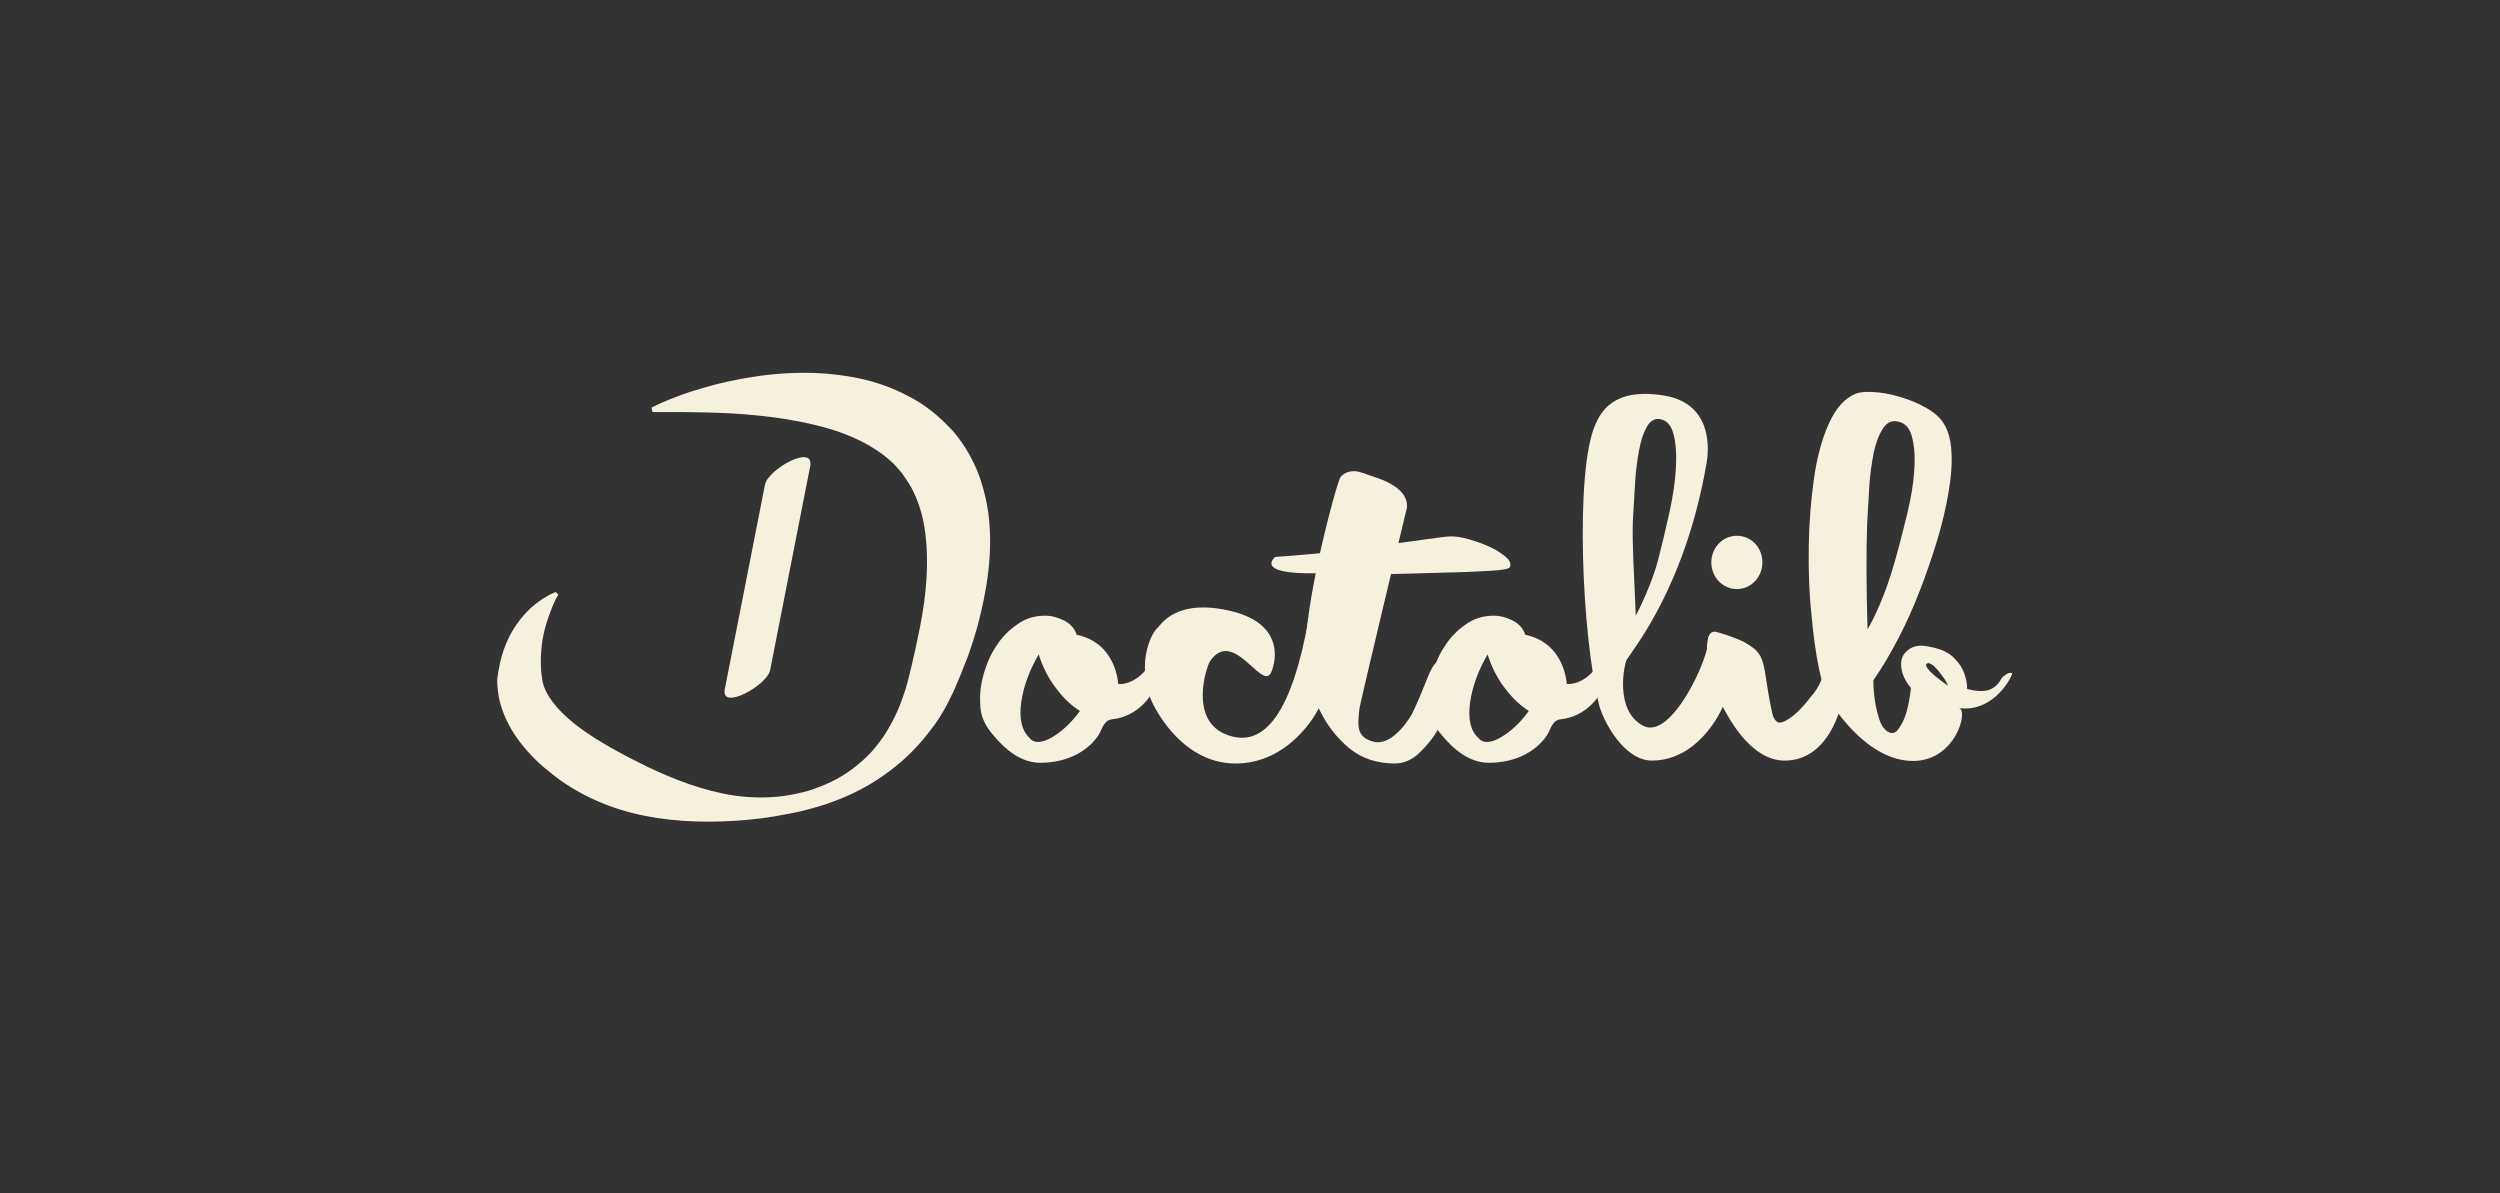 <?xml version="1.0" encoding="utf-8"?>
<!-- Generator: Adobe Illustrator 18.1.0, SVG Export Plug-In . SVG Version: 6.00 Build 0)  -->
<!DOCTYPE svg PUBLIC "-//W3C//DTD SVG 1.1//EN" "http://www.w3.org/Graphics/SVG/1.1/DTD/svg11.dtd">
<svg version="1.1" id="Calque_1" xmlns="http://www.w3.org/2000/svg" xmlns:xlink="http://www.w3.org/1999/xlink" x="0px" y="0px"
	 viewBox="0 0 685 327" enable-background="new 0 0 685 327" xml:space="preserve" >
<rect x="0" y="0" width="685" height="327" fill="#333333" stroke="none"/>
<g>
	<path fill="#F5F1DE" d="M348.1,184.6c-2.6,4.1-10.3-12.5-16.5-3.5c-1.1,1.6-5.7,15.8,4,20c11.2,4.8,18.6-7,23-31.7
		c0.2-1.2,0.1,13.4,0.7,13c0.6-0.4,1.3-0.5,2-0.2c0.7,0.3,1.2,0.9,1.6,1.7c0.4,0.8,0.5,2,0.4,3.4c-0.3,1.6-0.8,3.5-1.5,5.7
		c-0.7,2.2-8.5,16.3-23.4,16.2c-15.2-0.1-22.9-16.4-23.6-19c-0.8-2.5-1.1-5-1.1-7.4c0-2.4,0.4-4.6,1.1-6.6c0.7-2,1.5-3.4,2.4-4.2
		c0.9-0.8,5.1-8.4,20.8-4.4C353,171.6,349.1,182.9,348.1,184.6z"/>
	<path fill="#F5F1DE" d="M385.3,139.9c0,0-12.5,52.1-12.8,54.2c-0.6,5-0.7,7.7,3.4,9c5.8,2,11-7.5,11-7.5c7-14.6,3.8-15.8,15.3-15.3
		c1.6,0.1-3.4,6.2-3.6,7.6c-0.1,0.7-0.5,2.3-1.3,4.6c-0.7,2.3-1.8,4.8-3.2,7.2c-1.4,2.5-3.2,4.7-5.2,6.6c-2,1.9-4.3,2.9-6.7,2.9
		c-4.9,0-9.1-1.4-12.4-4.1c-3.3-2.7-6-6.1-8-10.1c-2.1-4-4.1-8.6-4.2-13c-0.7-15.9,8.8-50.2,9.7-51.3c1-1.1,2.2-1.6,3.8-1.6
		c1.4,0,3.3,0.9,5.8,1.7C387.7,134.3,385.3,139.9,385.3,139.9z"/>
	<path fill="#F5F1DE" d="M499.2,186c1-2.2,2.3-2.8,4.1-2c1.8,0.8,2.5,2.6,2.1,5.2c-0.2,1.8-0.7,3.7-1.4,5.7c-0.7,2-4.3,13.5-15,13.5
		c-9.7,0-15.8-12.7-17-14.8c-1.1-2-2.1-4.3-2.8-6.8c-0.8-2.5-1.2-4.7-1.4-6.8c-0.2-2-0.1-3.7,0.2-5.1c0.3-1.3,1-1.9,2-1.8
		c1,0.2,2.1,0.6,3.4,1c1.2,0.4,2.4,0.9,3.6,1.4c1.2,0.5,2.2,1.2,3.2,1.9c1,0.7,1.7,1.6,2.2,2.5c0.5,1,0.9,2.4,1.2,4.2
		c0.3,1.9,0.6,3.8,0.9,5.7c0.3,1.9,0.7,3.7,1,5.2c0.3,1.6,0.9,2.5,1.6,2.9c0.5,0.2,1.3,0.1,2.3-0.5c1-0.5,2.1-1.4,3.2-2.4
		c1.1-1.1,2.3-2.4,3.5-4C497.3,189.7,498.4,188,499.2,186z"/>
	<path fill="#F5F1DE" d="M349.4,152.6c7-0.5,13.9-1.1,20.6-1.9c6.7-0.7,1.7-0.4,7.1-1.1c5.4-0.7,9.9-1.3,13.4-1.8
		c3.6-0.5,5.8-0.8,6.6-0.8c1.6-0.1,3.4,0.2,5.5,0.8c2.1,0.6,4,1.3,5.7,2.1c1.8,0.8,3.2,1.8,4.3,2.7c1.1,1,1.5,1.9,1.1,2.8
		c-0.3,0.5-2,0.8-5.3,1c-3.3,0.2-7.6,0.4-12.9,0.5c-5.4,0.2-11.6,0.3-18.7,0.5c-7.1,0.2,11.8-1.7-11.4-0.5
		C342.3,158.2,349.4,152.6,349.4,152.6z"/>
	<path fill="#F5F1DE" d="M286.4,168.7c1.8,0,3.6,0.5,5.3,1.4c1.7,0.9,2.8,2.2,3.3,3.8c3.6,0.8,6.3,2.5,8.2,5
		c1.9,2.5,2.9,5.4,3.2,8.5c3.4,0.4,9.8-3.3,9.8-10.7c0-1.6,1.8,4.7,1.2,9.3c-0.2,1.2-3.4,10.1-12.8,11.1c-1.7,0.2-2.4,1.8-3.2,3.6
		c-0.6,1.3-5.1,8.3-16.4,8.3c-6.9,0-11.8-6.3-13.6-8.5c-1.8-2.3-2.8-4.8-2.8-7.5c-0.2-2.7,0.1-5.4,0.9-8.2c0.8-2.8,1.9-5.5,3.5-7.8
		c1.5-2.4,3.4-4.3,5.7-5.9C280.9,169.5,283.4,168.7,286.4,168.7z M282,202.1c1.2,1.6,3.3,1.6,6.1,0c2.8-1.6,5.4-4,7.8-7.3
		c-2.4-1.5-4.6-3.6-6.6-6.3c-2-2.6-3.6-5.7-4.7-9.2c-2.6,4.5-4.2,8.9-4.8,13.2C279.2,197,280,200.2,282,202.1z"/>
	<path fill="#F5F1DE" d="M409.3,168.7c1.8,0,3.6,0.5,5.3,1.4c1.7,0.9,2.8,2.2,3.3,3.8c3.6,0.8,6.3,2.5,8.2,5
		c1.9,2.5,2.9,5.4,3.2,8.5c3.4,0.4,9.8-3.3,9.8-10.7c0-1.6,1.8,4.7,1.2,9.3c-0.2,1.2-3.4,10.1-12.8,11.1c-1.7,0.2-2.4,1.8-3.2,3.6
		c-0.6,1.3-5.1,8.3-16.4,8.3c-6.9,0-11.8-6.3-13.6-8.5c-1.8-2.3-2.8-4.8-2.8-7.5c-0.2-2.7,0.1-5.4,0.9-8.2c0.8-2.8,1.9-5.5,3.5-7.8
		c1.5-2.4,3.4-4.3,5.7-5.9C403.8,169.5,406.4,168.7,409.3,168.7z M405,202.1c1.2,1.6,3.3,1.6,6.1,0c2.8-1.6,5.4-4,7.8-7.3
		c-2.4-1.5-4.6-3.6-6.6-6.3c-2-2.6-3.6-5.7-4.7-9.2c-2.6,4.5-4.2,8.9-4.8,13.2C402.2,197,402.9,200.2,405,202.1z"/>
	<g>
		<path fill="#F5F1DE" d="M473.7,184.2c-1.1-0.7-6-11.8-5.6-9.2c0.6,4.3-9.9,27.9-17.8,23.9c-8.2-4.2-5.1-17.4-4.6-18.1
			c2.1-3.4,16.1-20.3,21.9-53.9c0.6-3.3,1.9-16.2-11.5-18.5c-14.4-2.4-17.6,4.9-19,8c-5.6,12.7-3.7,57.9,1.1,76.9
			c1.1,4.3,6.8,15.1,14.4,15.1c12.2,0,18.4-12.4,19.3-14.4c1-2,1.8-3.9,2.6-5.9C475,186.3,474.8,184.9,473.7,184.2z M447.4,142.9
			c0.2-3.5,0.4-7,0.6-10.4c0.2-3.4,0.6-6.4,1.1-9.1c0.5-2.7,1.2-4.8,2.1-6.4c0.9-1.6,2-2.3,3.3-2.2c2,0.2,3.3,1.5,4,4
			c0.7,2.5,0.9,5.6,0.7,9.4c-0.2,3.7-0.8,7.8-1.8,12.3c-1,4.5-2,8.8-3.1,13c-1.6,6.2-5.3,13.8-6.1,15.2
			C447.7,155.9,447.2,149.6,447.4,142.9z"/>
	</g>
	<g>
		<path fill="none" d="M519.2,154c1.2-4.2,2.3-8.5,3.4-13c1.1-4.5,1.8-8.6,2-12.3c0.3-3.7,0-6.9-0.7-9.4c-0.8-2.5-2.2-3.8-4.4-4
			c-1.4-0.1-2.6,0.7-3.6,2.2c-1,1.6-1.8,3.7-2.4,6.4c-0.6,2.7-1,5.7-1.2,9.1c-0.2,3.4-0.5,6.9-0.6,10.4c-0.3,8.4-0.2,18,0.3,28.8
			c0.9-1.4,2.1-3.8,3.5-7.1C516.8,161.9,518.1,158.2,519.2,154z"/>
		<path fill="#F5F1DE" d="M551.3,184.4c-0.5-0.1-1,0-1.5,0.3c-0.5,0.3-1,0.7-1.4,1.2c-0.9,1.7-2.1,2.7-3.6,3.2
			c-1.5,0.4-3.4,0.3-5.8-0.3c0-1.4-0.3-2.9-0.8-4.3c-0.5-1.4-1.3-2.7-2.4-3.8c-1.1-1.3-2.7-2.3-4.7-2.9c-2-0.6-3.7-0.9-5-0.9
			c-1.4,0.1-2.5,0.5-3.4,1.3c-0.9,0.7-1.5,1.6-1.7,2.7c-0.2,1.1-0.1,2.3,0.3,3.6c0.4,1.3,1.2,2.7,2.3,4c-0.1,1.1-0.3,2.4-0.6,4
			c-0.3,1.6-0.7,3-1.2,4.3c-0.5,1.3-1.2,2.4-1.9,3.3c-0.7,0.8-1.5,1-2.6,0.4c-1-0.6-1.8-1.7-2.3-3.2c-0.5-1.5-0.9-3.1-1.2-4.8
			c-0.3-1.9-0.5-4-0.5-6.1c2.3-3.3,4.5-7,6.7-11.2c2.2-4.2,4.2-8.6,6-13.3c1.8-4.6,3.4-9.3,4.8-13.9c1.4-4.6,2.4-9,3.1-13.1
			c0.7-4.1,1-7.8,0.8-11.1c-0.2-3.3-0.9-5.9-2.2-7.9c-1.1-1.7-2.9-3.2-5.2-4.4c-2.3-1.3-4.8-2.2-7.2-2.9c-2.5-0.7-4.8-1.1-7-1.2
			c-2.2-0.1-3.8,0.1-4.7,0.5c-3.1,1.3-5.5,4.1-7.4,8.4c-1.9,4.3-3.2,9.3-4,15c-0.8,5.7-1.3,11.8-1.4,18.3
			c-0.1,6.5,0.1,12.7,0.7,18.4c0.5,5.8,1.2,10.8,2.1,15.2c0.9,4.3,1.8,7.3,2.9,8.9c1.4,2,10.4,16.4,22.9,16.4
			c11.7,0,15.3-14.1,12.5-14.5C546.7,195.4,551.8,184.5,551.3,184.4z M511.6,143.5c0.2-3.5,0.4-7,0.6-10.4c0.2-3.4,0.7-6.4,1.2-9.1
			c0.6-2.7,1.4-4.8,2.4-6.4c1-1.6,2.2-2.3,3.6-2.2c2.2,0.2,3.7,1.5,4.4,4c0.7,2.5,1,5.6,0.7,9.4c-0.2,3.7-0.9,7.8-2,12.3
			c-1.1,4.5-2.2,8.8-3.4,13c-1.2,4.2-2.5,7.9-3.9,11.2c-1.4,3.3-2.6,5.7-3.5,7.1C511.4,161.5,511.3,151.9,511.6,143.5z M530.3,185.3
			c-0.4-0.3-0.8-0.7-1.1-1c-0.4-0.3-0.7-0.7-0.9-1c-0.3-0.3-0.4-0.6-0.5-0.8c-0.1-0.3-0.1-0.5,0.1-0.6c0.2-0.2,0.5-0.3,0.9-0.1
			c0.4,0.2,0.8,0.4,1.2,0.8c0.4,0.4,0.8,0.8,1.2,1.3c0.4,0.5,0.8,1.1,1.2,1.6c0.4,0.5,0.7,1,0.9,1.4c0.2,0.5,0.4,0.8,0.5,1
			C532.4,187,531.3,186.1,530.3,185.3z"/>
	</g>
	<path fill="#F5F1DE" d="M482.9,154.1c0,4-3.1,7.3-7,7.3c-3.9,0-7-3.3-7-7.3c0-4,3.1-7.3,7-7.3C479.8,146.8,482.9,150,482.9,154.1z"
		/>
	<path fill="#F5F1DE" d="M152.3,164.1c0,0-0.1,0.3-0.4,0.9c-0.3,0.6-0.6,1.4-1,2.4c-0.8,2.1-1.9,5.2-2.4,8.9c-0.2,1.9-0.4,3.9-0.3,6
		c0,1.1,0.1,2.2,0.3,3.3c0.1,0.6,0.1,1.1,0.2,1.3c0.1,0.4,0.2,0.8,0.4,1.3c1.2,3.5,4.9,7.7,10,11.4c5.1,3.7,11.5,7.2,18.5,10.6
		c7,3.3,15,6.5,23.7,7.8c4.4,0.6,8.9,0.7,13.4,0.1c2.2-0.3,4.5-0.8,6.7-1.4c2.2-0.7,4.3-1.5,6.4-2.5c4.1-2,7.8-4.8,10.9-8.1
		c3-3.3,5.4-7.2,7.2-11.3c0.9-2,1.6-4.1,2.3-6.2c0.6-2.1,1.1-4.2,1.7-6.7c0.1-0.6,0.3-1.2,0.4-1.8l0.4-1.7c0.2-1.1,0.5-2.2,0.7-3.3
		c0.2-1.1,0.5-2.3,0.7-3.4c0.2-1.1,0.4-2.2,0.6-3.3c1.5-8.9,1.8-17.6,0.4-25c-0.7-3.7-1.9-7-3.4-9.8c-0.8-1.4-1.7-2.7-2.6-4
		c-1-1.2-2-2.4-3.2-3.4c-4.7-4.2-11-7.1-17.3-8.9c-6.4-1.8-12.7-2.8-18.4-3.4c-5.7-0.6-10.8-0.8-15.1-0.9c-4.2-0.1-7.6-0.1-9.9-0.1
		c-2.3,0-3.5,0-3.5,0l-0.9,0l-0.3-1.2l0.8-0.4c0,0,1.1-0.6,3.3-1.5c2.2-0.9,5.4-2.2,9.7-3.4c4.2-1.3,9.5-2.5,15.7-3.4
		c6.2-0.8,13.4-1.3,21.5-0.3c4,0.5,8.3,1.3,12.7,2.9c1.1,0.4,2.2,0.8,3.3,1.3c1.1,0.5,2.2,1,3.3,1.6c2.2,1.1,4.4,2.5,6.4,4.1
		c2.1,1.6,4,3.5,5.9,5.5c1.8,2.1,3.4,4.4,4.7,6.8c1.3,2.5,2.5,5,3.2,7.7c0.5,1.3,0.7,2.7,1.1,4c0.3,1.3,0.5,2.7,0.7,4
		c0.7,5.4,0.6,10.7,0,15.9c-0.6,5.2-1.7,10.3-3,15.2c-0.4,1.2-0.7,2.5-1.1,3.7c-0.4,1.2-0.8,2.4-1.2,3.6c-0.4,1.2-0.9,2.4-1.4,3.6
		l-0.7,1.8c-0.2,0.6-0.5,1.1-0.7,1.7l-1.5,3.5c-0.6,1.2-1.2,2.4-1.8,3.6c-1.3,2.4-2.7,4.7-4.4,6.8c-3.2,4.3-7.1,8.2-11.3,11.3
		c-4.2,3.2-8.8,5.7-13.5,7.6c-1.2,0.5-2.4,0.9-3.5,1.3c-1.2,0.4-2.4,0.8-3.6,1.1c-2.4,0.7-4.8,1.3-7.2,1.7c-4.8,1-9.7,1.6-14.5,1.9
		c-9.6,0.6-19.2,0.1-28-2.1c-8.8-2.2-16.8-6.2-23.2-11.6c-3.3-2.6-6.1-5.6-8.5-8.9c-2.3-3.3-4.2-7.1-5-11.2c-0.2-1-0.3-2-0.4-3.1
		c-0.1-1.2-0.1-2.1,0.1-2.9c0.1-0.8,0.2-1.6,0.4-2.4c0.1-0.8,0.3-1.5,0.5-2.3c0.8-3,1.9-5.5,3.2-7.7c2.6-4.3,5.5-6.8,7.6-8.2
		c0.5-0.4,1-0.7,1.4-0.9c0.4-0.3,0.8-0.4,1-0.6c0.6-0.3,0.9-0.4,0.9-0.4l0.8-0.4l0.8,0.7L152.3,164.1z"/>
	<g>
		<path fill="#F5F1DE" d="M209.6,132.8c-3.7,18.7-7.3,37.3-11,56c-1.2,6.1,11.5-1,12.4-5.1c3.7-18.7,7.3-37.3,11-56
			C223.1,121.5,210.4,128.6,209.6,132.8L209.6,132.8z"/>
	</g>
</g>
</svg>
